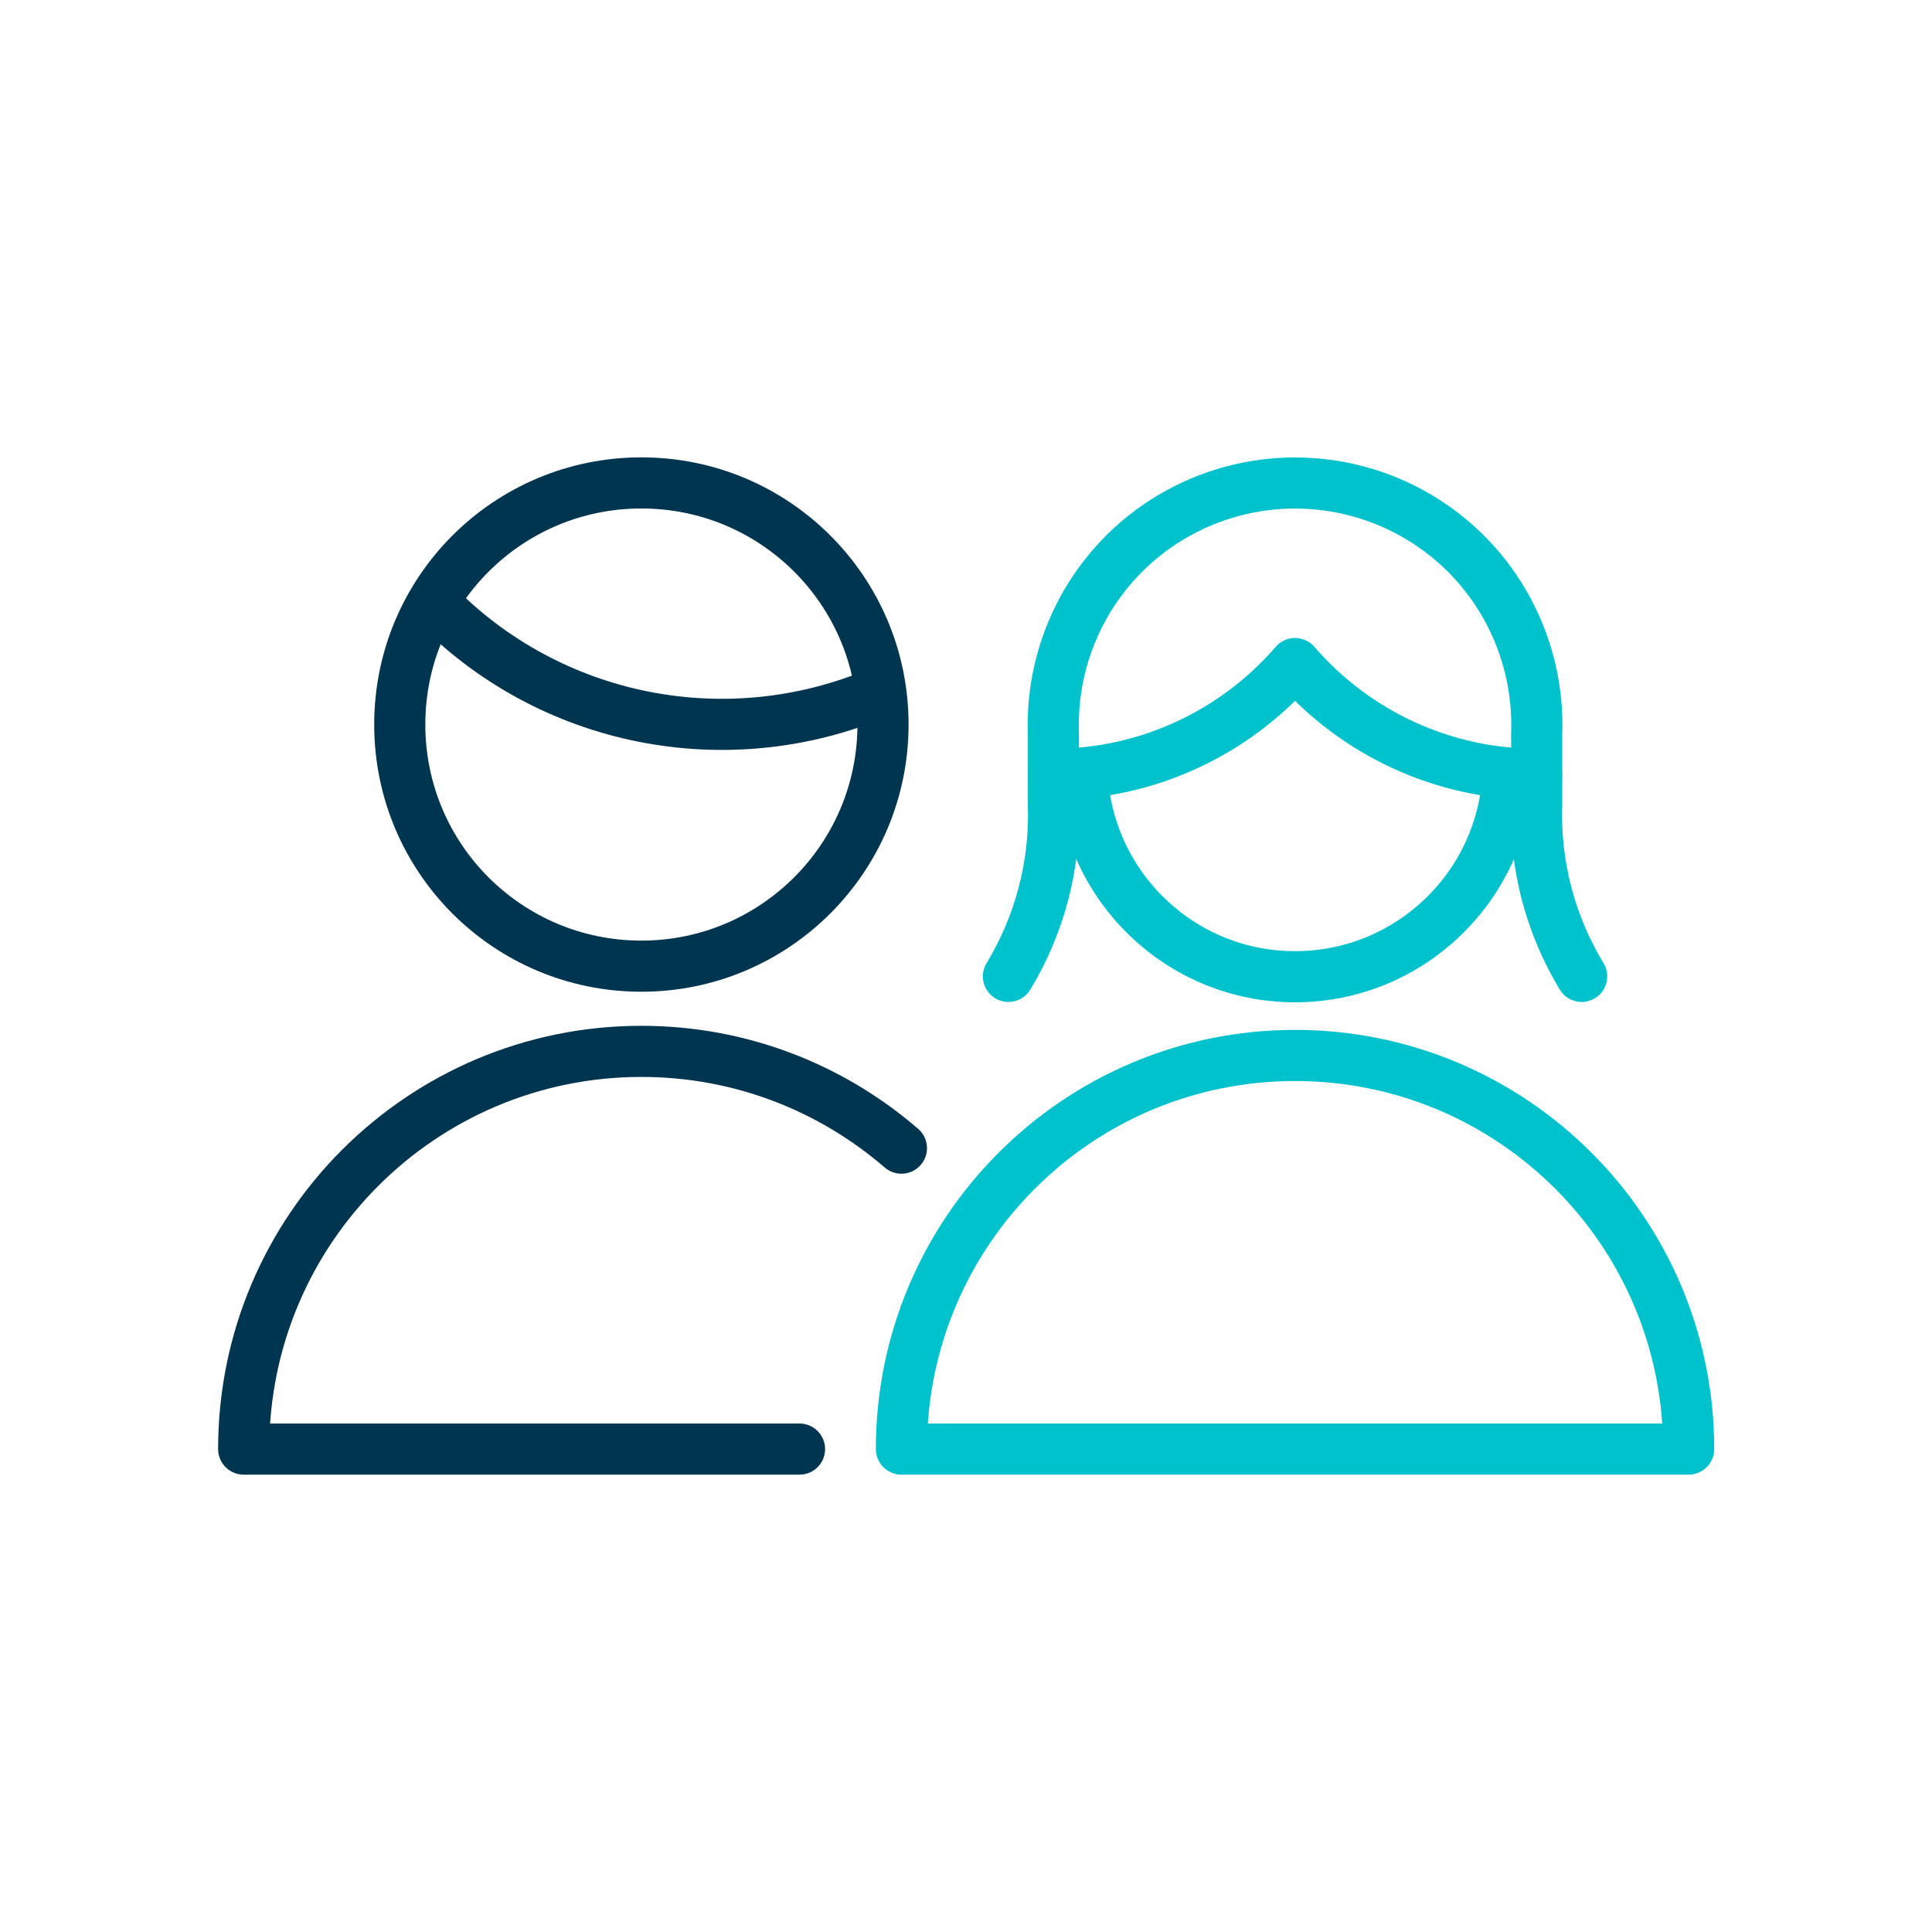 <?xml version="1.0" encoding="UTF-8"?><svg id="Layer_1" xmlns="http://www.w3.org/2000/svg" viewBox="0 0 56.69 56.69"><defs><style>.cls-1{stroke:#00354f;}.cls-1,.cls-2{fill:none;stroke-linecap:round;stroke-linejoin:round;stroke-width:1.5px;}.cls-2{stroke:#00c2cc;}</style></defs><g id="Work-Office-Companies_Job-Search_Recruiting_job-seach-team-woman"><g id="Group_187"><g id="job-seach-team-woman"><path id="Shape_1239" class="cls-2" d="M44.25,22.69c-.15,3.34-2.91,5.97-6.25,5.97s-6.09-2.63-6.25-5.97"/><path id="Shape_1237" class="cls-2" d="M46.41,28.65c-.92-1.52-1.38-3.27-1.32-5.04v-2.06c.1-2.6-1.22-5.05-3.46-6.38-2.24-1.33-5.02-1.33-7.26,0-2.24,1.33-3.56,3.78-3.46,6.38v2.06c.06,1.77-.4,3.52-1.32,5.04"/><path id="Shape_1238" class="cls-2" d="M30.91,22.72c2.72,0,5.31-1.19,7.09-3.25,1.78,2.06,4.37,3.25,7.09,3.25"/><path id="Shape_1240" class="cls-2" d="M49.55,42.52c0-6.38-5.17-11.55-11.55-11.55s-11.55,5.17-11.55,11.55h23.1Z"/></g></g></g><g id="Work-Office-Companies_Meetings_Collaboration_user-man-stress"><g id="Group_29"><g id="user-man-stress"><path id="Shape_238" class="cls-1" d="M12.73,17.68c3.39,3.5,8.59,4.54,13.08,2.63"/><path id="Oval_33" class="cls-1" d="M18.82,28.35c3.91,0,7.09-3.17,7.09-7.09s-3.17-7.09-7.09-7.09-7.09,3.17-7.09,7.09,3.17,7.09,7.09,7.09Z"/><path id="Shape_239" class="cls-1" d="M23.46,42.52H7.15c0-6.45,5.23-11.67,11.67-11.67,2.92,0,5.58,1.07,7.63,2.84"/></g></g></g></svg>